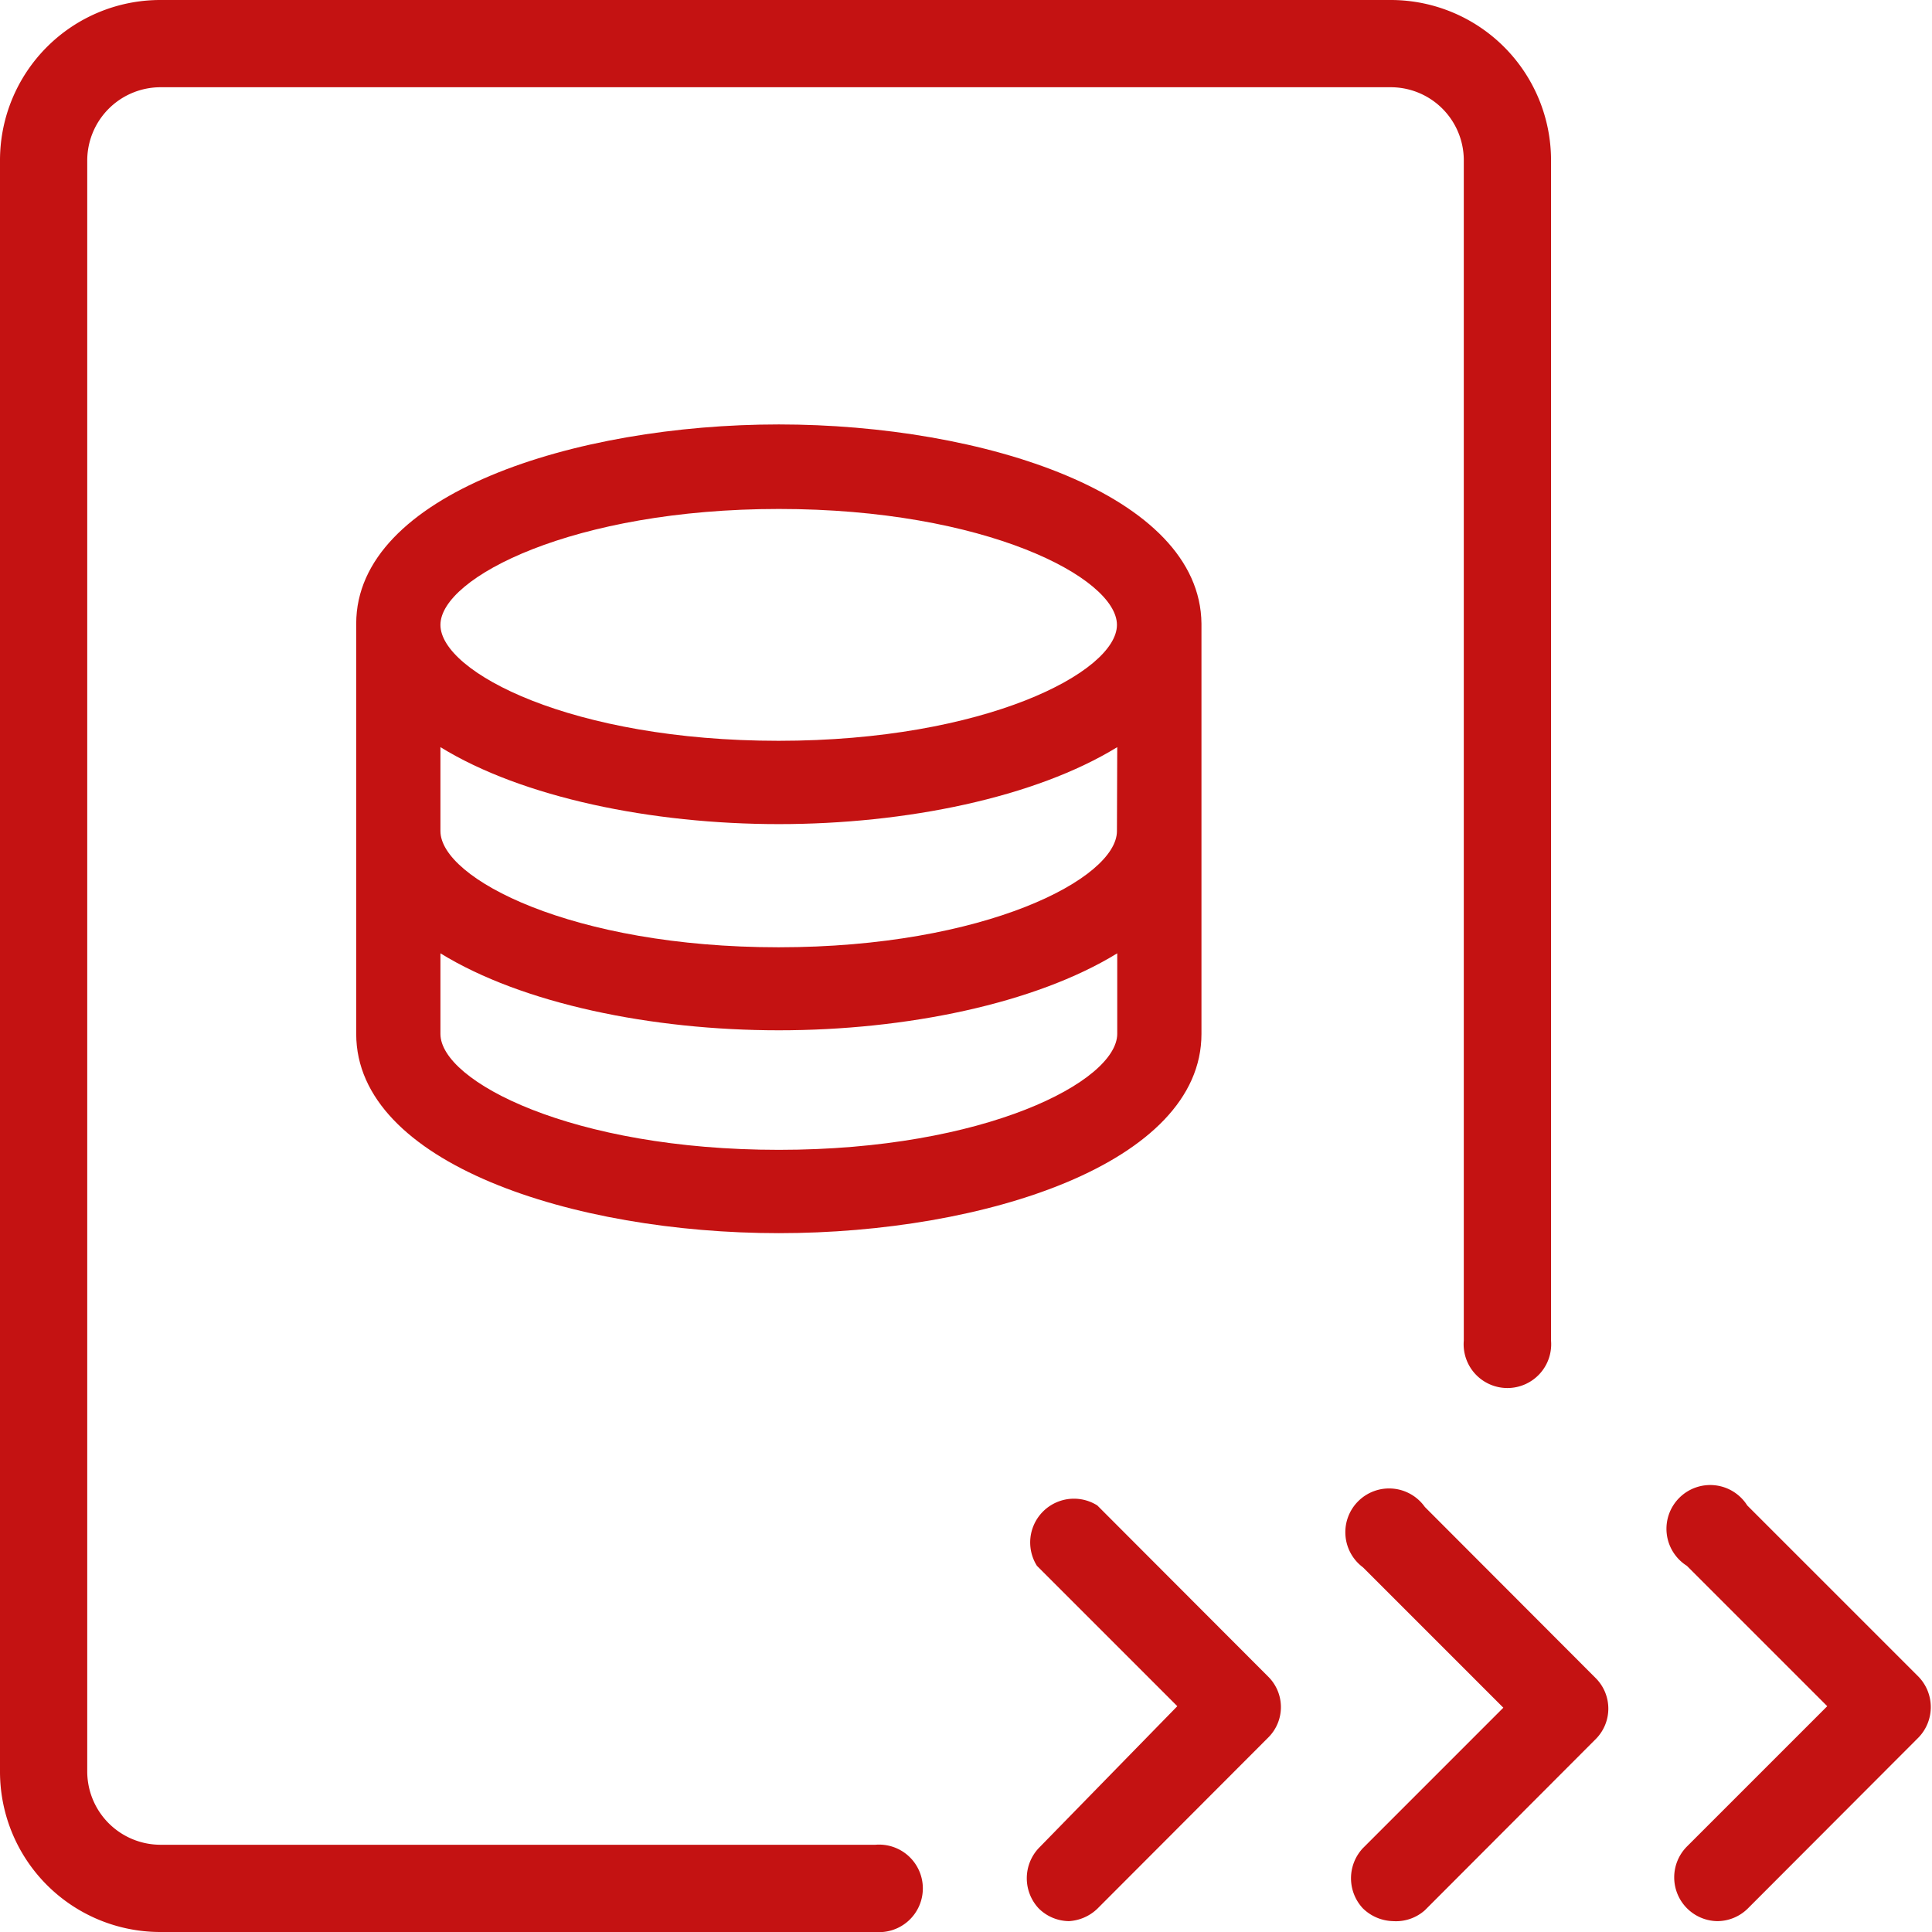 <svg id="Market_Linked_Deposit" data-name="Market Linked Deposit" xmlns="http://www.w3.org/2000/svg" viewBox="0 0 64 64"><defs><style>.cls-1{fill:#c41212;}</style></defs><title>Obligasi</title><path class="cls-1" d="M29,64H5.31A5.31,5.31,0,0,1,0,58.69V5.31A5.31,5.31,0,0,1,5.31,0H46.08a5.31,5.31,0,0,1,5.3,5.31v39.1a1.45,1.45,0,1,1-2.89,0V5.31a2.42,2.42,0,0,0-2.41-2.42H5.31A2.43,2.43,0,0,0,2.89,5.31V58.69a2.43,2.43,0,0,0,2.42,2.42H29A1.45,1.45,0,1,1,29,64Z"/><path class="cls-1" d="M56.88,63.64a1.45,1.45,0,0,1-1-2.47l4.65-4.65-4.65-4.65a1.45,1.45,0,1,1,2-2l5.68,5.68a1.45,1.45,0,0,1,0,2L57.9,63.22A1.44,1.44,0,0,1,56.88,63.64Z"/><path class="cls-1" d="M46.15,63.64a1.48,1.48,0,0,1-1-.42,1.46,1.46,0,0,1,0-2l4.65-4.65-4.65-4.65a1.45,1.45,0,1,1,2.05-2l5.67,5.68a1.43,1.43,0,0,1,0,2l-5.67,5.68A1.44,1.44,0,0,1,46.15,63.64Z"/><path class="cls-1" d="M35.41,63.64a1.44,1.44,0,0,1-1-.42,1.46,1.46,0,0,1,0-2L39,56.52l-4.65-4.65a1.45,1.45,0,0,1,2-2l5.67,5.68a1.42,1.42,0,0,1,0,2l-5.67,5.68A1.48,1.48,0,0,1,35.41,63.64Z"/><path class="cls-1" d="M25.8,14.06c-6.77,0-14,2.31-14,6.6V34.25c0,4.29,7.2,6.6,14,6.6s14-2.31,14-6.6V20.66C39.76,16.37,32.57,14.06,25.8,14.06ZM37,27.53c0,1.57-4.37,3.85-11.21,3.85S14.59,29.1,14.59,27.53V24.75c2.71,1.67,7,2.55,11.21,2.55s8.49-.88,11.21-2.55ZM25.8,16.86C32.64,16.86,37,19.14,37,20.7s-4.37,3.84-11.21,3.84S14.59,22.27,14.59,20.7,19,16.86,25.8,16.86Zm0,21.23c-6.85,0-11.21-2.27-11.21-3.84V31.58c2.71,1.67,7,2.55,11.21,2.55s8.49-.88,11.21-2.55v2.67C37,35.82,32.64,38.09,25.8,38.09Z"/></svg>